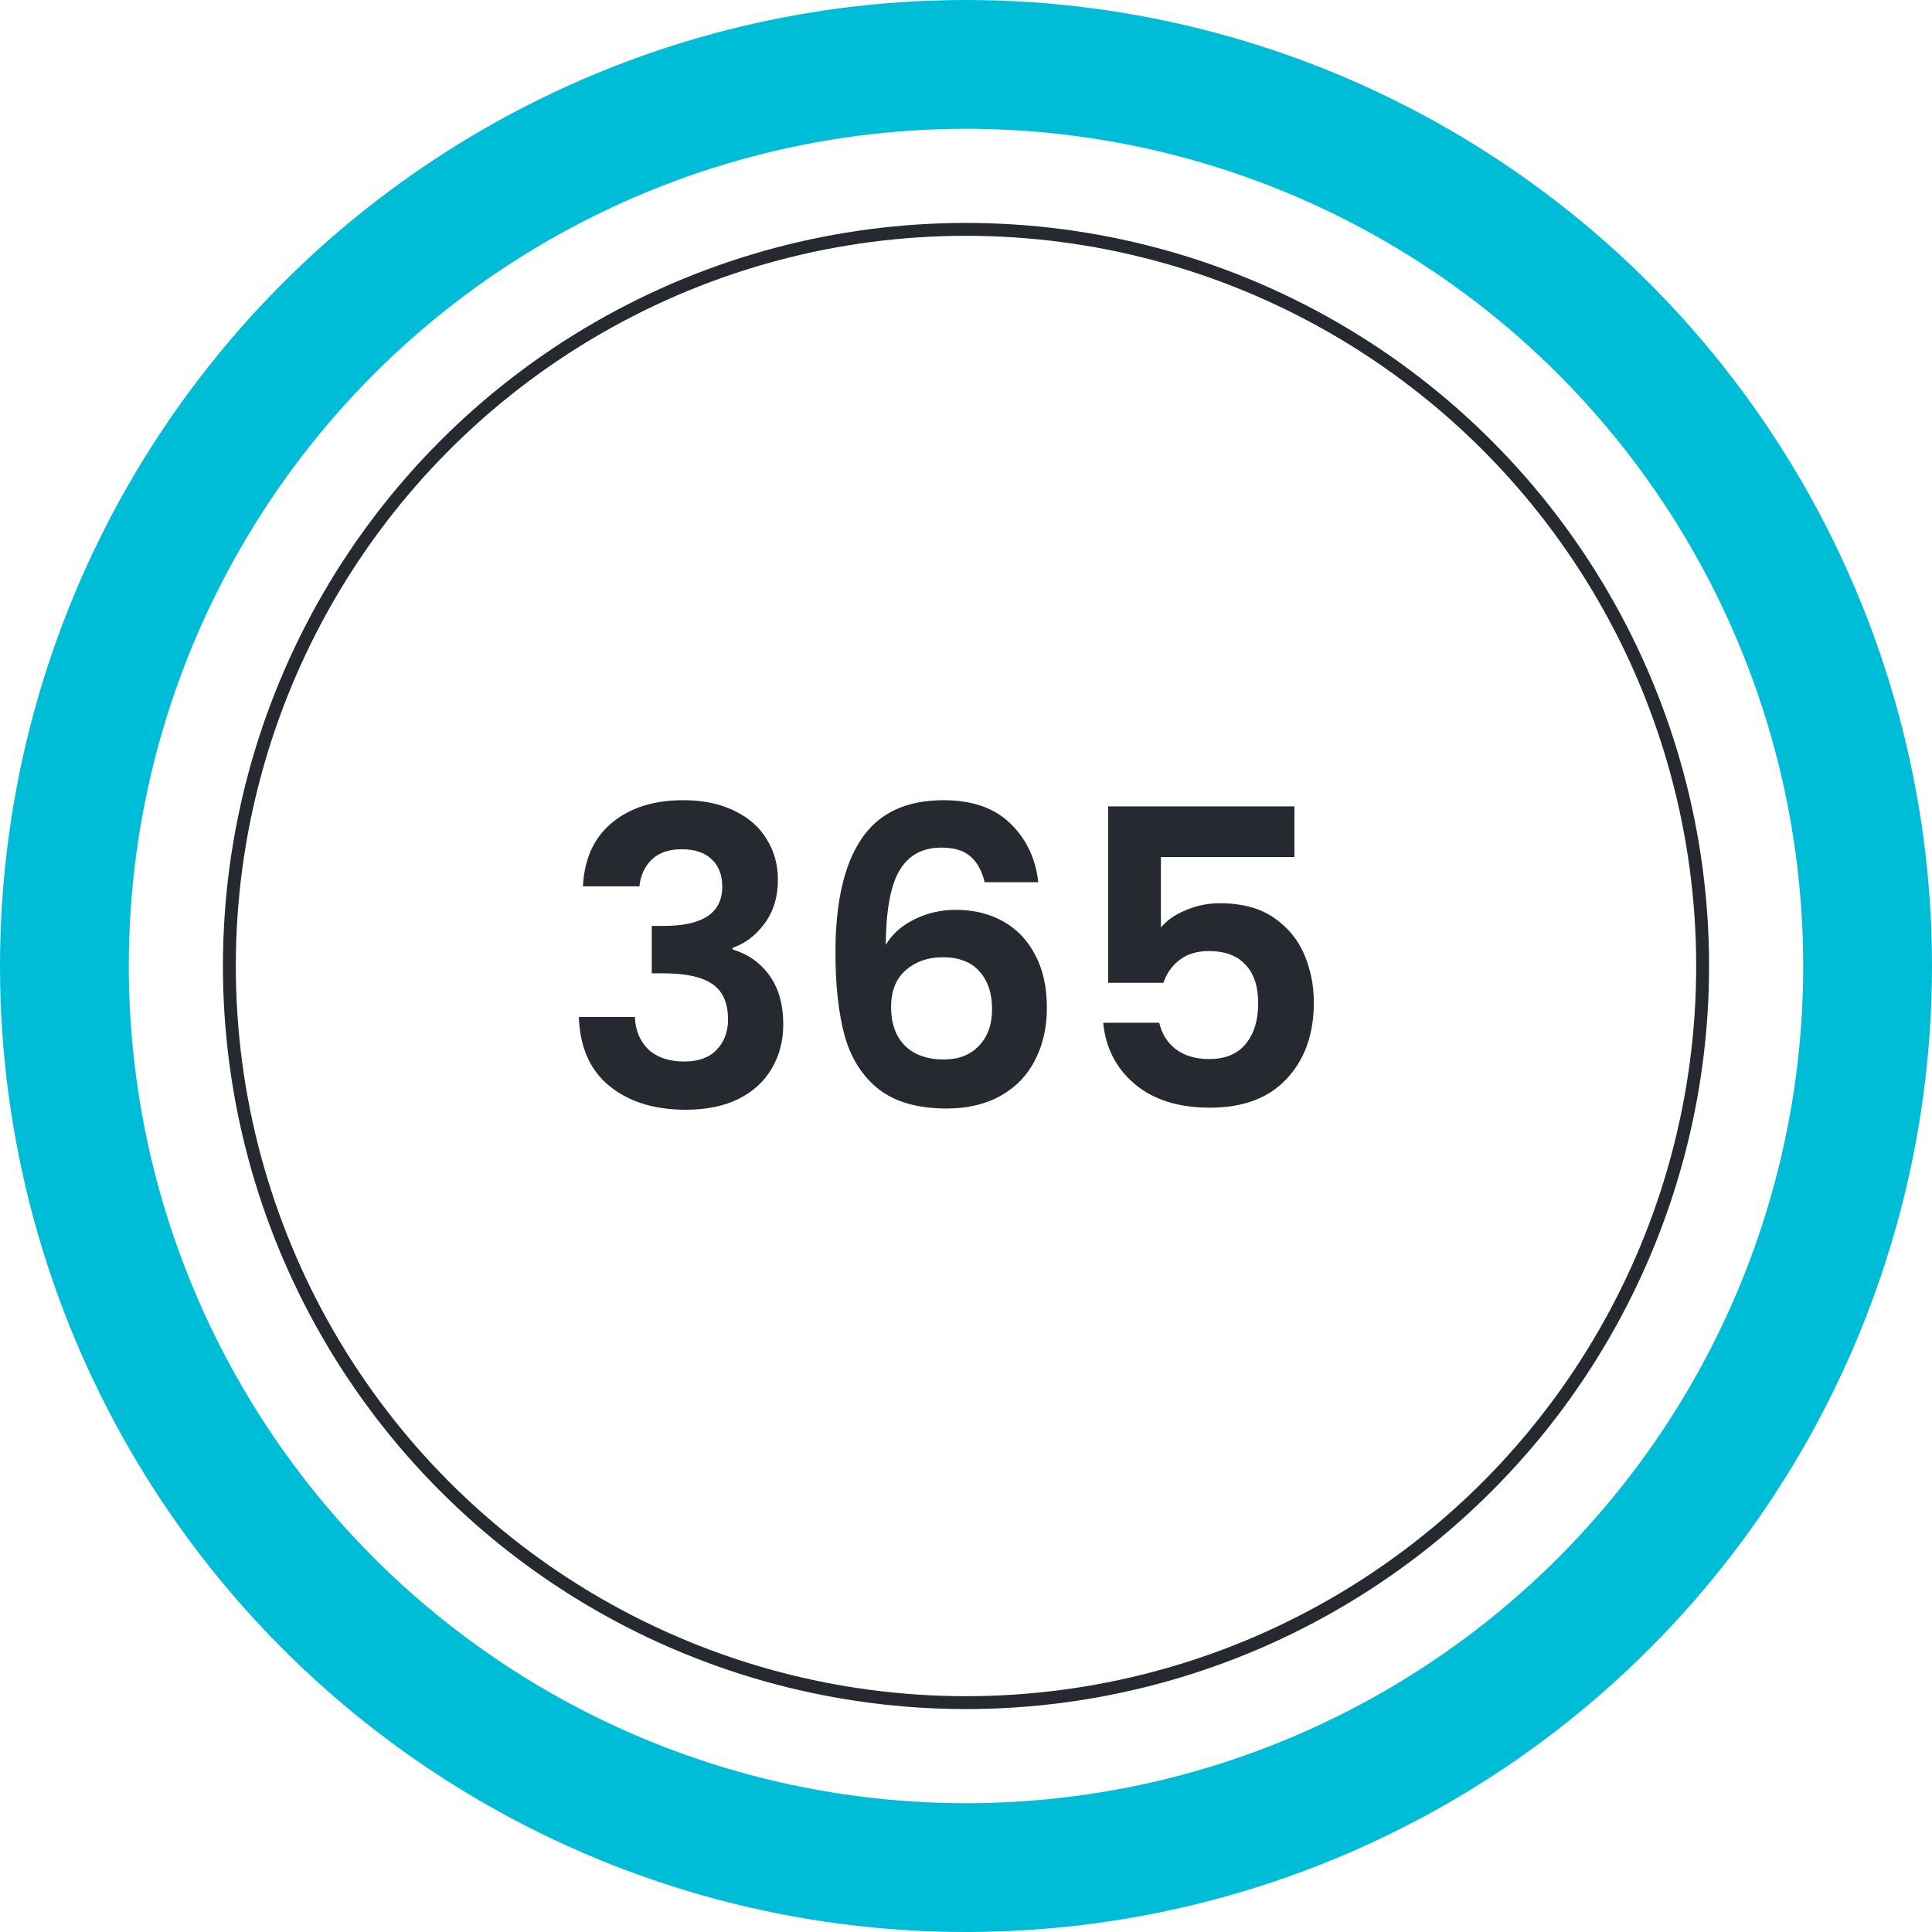 <?xml version="1.0" encoding="UTF-8"?> <svg xmlns="http://www.w3.org/2000/svg" width="150" height="150" viewBox="0 0 150 150" fill="none"> <path d="M45.26 68.816C45.367 66.683 46.113 65.04 47.5 63.888C48.908 62.715 50.753 62.128 53.036 62.128C54.593 62.128 55.927 62.405 57.036 62.96C58.145 63.493 58.977 64.229 59.532 65.168C60.108 66.085 60.396 67.131 60.396 68.304C60.396 69.648 60.044 70.789 59.34 71.728C58.657 72.645 57.836 73.264 56.876 73.584V73.712C58.113 74.096 59.073 74.779 59.756 75.76C60.46 76.741 60.812 78 60.812 79.536C60.812 80.816 60.513 81.957 59.916 82.96C59.34 83.963 58.476 84.752 57.324 85.328C56.193 85.883 54.828 86.16 53.228 86.16C50.817 86.16 48.855 85.552 47.34 84.336C45.825 83.12 45.025 81.328 44.94 78.96H49.292C49.335 80.005 49.687 80.848 50.348 81.488C51.031 82.107 51.959 82.416 53.132 82.416C54.22 82.416 55.052 82.117 55.628 81.52C56.225 80.901 56.524 80.112 56.524 79.152C56.524 77.872 56.119 76.955 55.308 76.4C54.497 75.845 53.239 75.568 51.532 75.568H50.604V71.888H51.532C54.561 71.888 56.076 70.875 56.076 68.848C56.076 67.931 55.799 67.216 55.244 66.704C54.711 66.192 53.932 65.936 52.908 65.936C51.905 65.936 51.127 66.213 50.572 66.768C50.039 67.301 49.729 67.984 49.644 68.816H45.26ZM76.448 68.496C76.235 67.6 75.862 66.928 75.328 66.48C74.816 66.032 74.07 65.808 73.088 65.808C71.616 65.808 70.528 66.405 69.824 67.6C69.142 68.773 68.79 70.693 68.768 73.36C69.28 72.507 70.027 71.845 71.008 71.376C71.99 70.885 73.056 70.64 74.208 70.64C75.595 70.64 76.822 70.939 77.888 71.536C78.955 72.133 79.787 73.008 80.384 74.16C80.982 75.291 81.28 76.656 81.28 78.256C81.28 79.771 80.971 81.125 80.352 82.32C79.755 83.493 78.87 84.411 77.696 85.072C76.523 85.733 75.126 86.064 73.504 86.064C71.286 86.064 69.536 85.573 68.256 84.592C66.998 83.611 66.112 82.245 65.6 80.496C65.11 78.725 64.864 76.549 64.864 73.968C64.864 70.064 65.536 67.12 66.88 65.136C68.224 63.131 70.347 62.128 73.248 62.128C75.488 62.128 77.227 62.736 78.464 63.952C79.702 65.168 80.416 66.683 80.608 68.496H76.448ZM73.184 74.32C72.054 74.32 71.104 74.651 70.336 75.312C69.568 75.973 69.184 76.933 69.184 78.192C69.184 79.451 69.536 80.443 70.24 81.168C70.966 81.893 71.979 82.256 73.28 82.256C74.432 82.256 75.339 81.904 76 81.2C76.683 80.496 77.024 79.547 77.024 78.352C77.024 77.115 76.694 76.133 76.032 75.408C75.392 74.683 74.443 74.32 73.184 74.32ZM100.501 66.544H90.133V72.016C90.581 71.461 91.221 71.013 92.053 70.672C92.885 70.309 93.77 70.128 94.709 70.128C96.416 70.128 97.813 70.501 98.901 71.248C99.989 71.995 100.778 72.955 101.269 74.128C101.76 75.28 102.005 76.517 102.005 77.84C102.005 80.293 101.301 82.267 99.893 83.76C98.506 85.253 96.522 86 93.941 86C91.509 86 89.568 85.392 88.117 84.176C86.666 82.96 85.845 81.371 85.653 79.408H90.005C90.197 80.261 90.624 80.944 91.285 81.456C91.968 81.968 92.832 82.224 93.877 82.224C95.136 82.224 96.085 81.829 96.725 81.04C97.365 80.251 97.685 79.205 97.685 77.904C97.685 76.581 97.354 75.579 96.693 74.896C96.053 74.192 95.104 73.84 93.845 73.84C92.949 73.84 92.202 74.064 91.605 74.512C91.008 74.96 90.581 75.557 90.325 76.304H86.037V62.608H100.501V66.544Z" fill="#26292F"></path> <circle cx="75" cy="75" r="70" stroke="#00BDD7" stroke-width="10"></circle> <circle cx="75" cy="75" r="57.192" stroke="#26292F"></circle> </svg> 